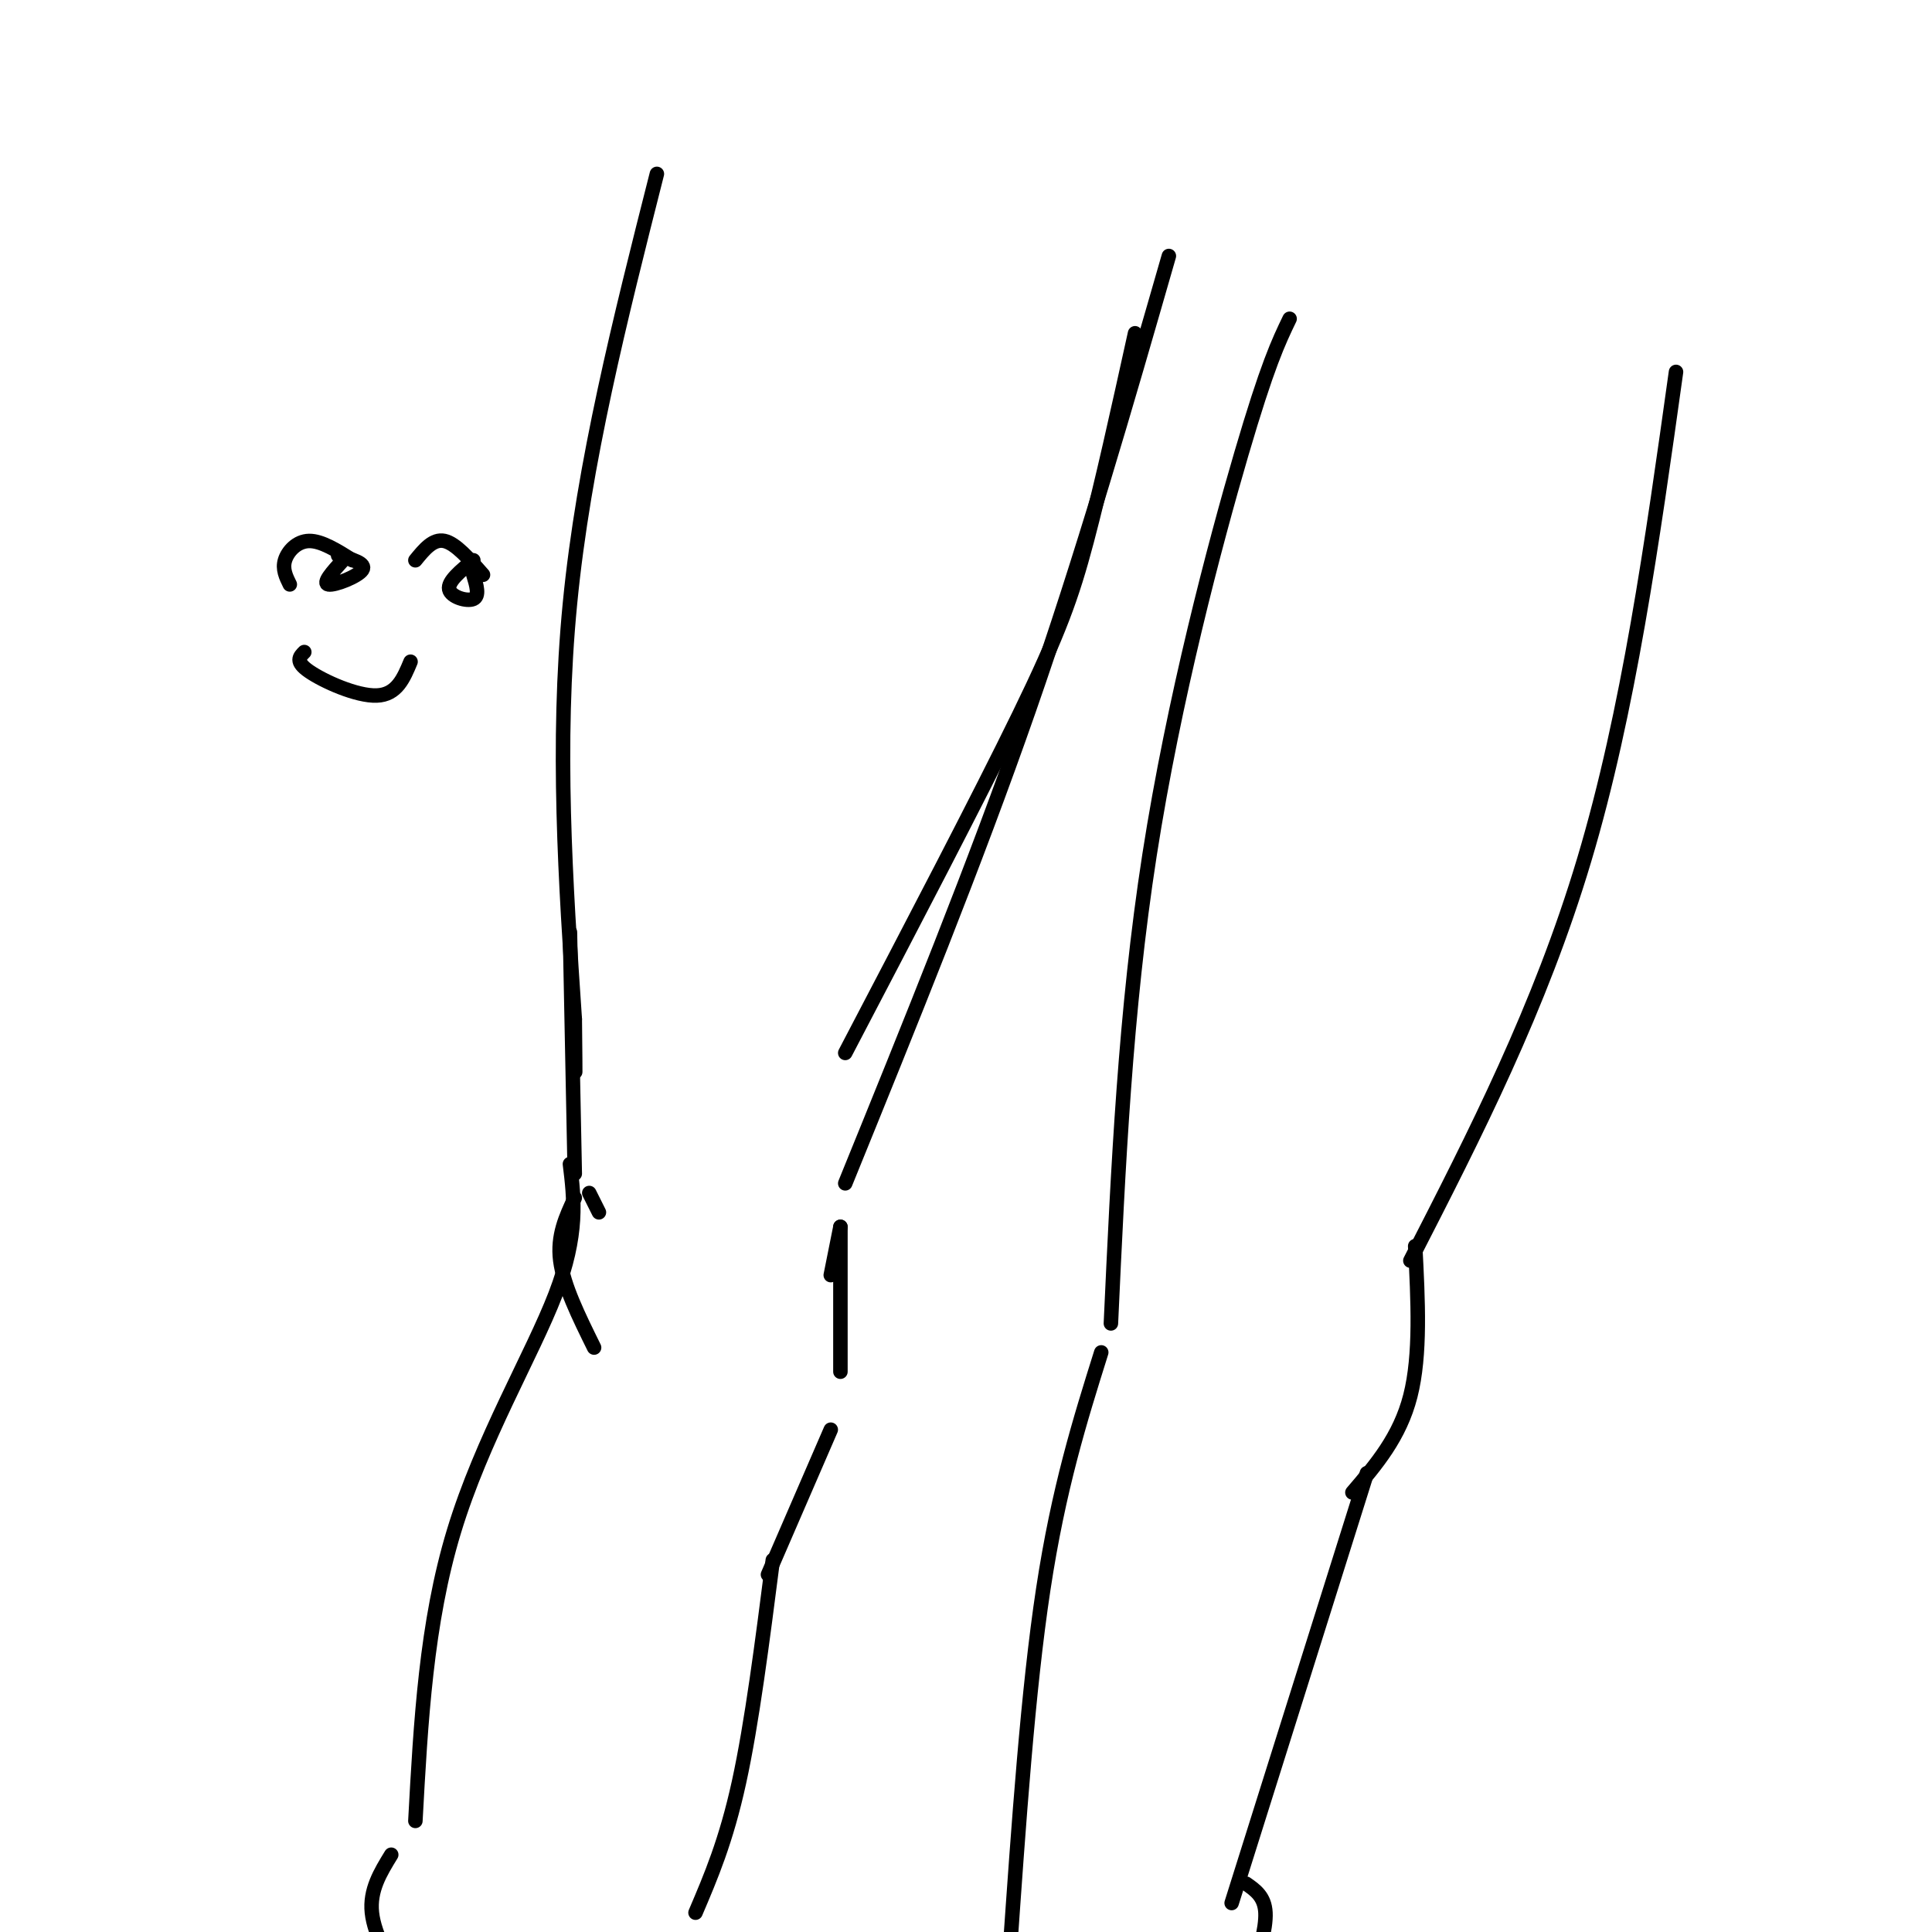 <svg viewBox='0 0 400 400' version='1.1' xmlns='http://www.w3.org/2000/svg' xmlns:xlink='http://www.w3.org/1999/xlink'><g fill='none' stroke='#000000' stroke-width='3' stroke-linecap='round' stroke-linejoin='round'><path d='M136,36c-7.583,29.917 -15.167,59.833 -18,89c-2.833,29.167 -0.917,57.583 1,86'/><path d='M119,211c0.167,15.500 0.083,11.250 0,7'/><path d='M118,193c0.000,0.000 1.000,50.000 1,50'/><path d='M122,247c0.000,0.000 2.000,4.000 2,4'/><path d='M242,53c-8.917,31.000 -17.833,62.000 -29,94c-11.167,32.000 -24.583,65.000 -38,98'/><path d='M174,254c0.000,0.000 -2.000,10.000 -2,10'/><path d='M118,241c0.889,7.289 1.778,14.578 -3,27c-4.778,12.422 -15.222,29.978 -21,49c-5.778,19.022 -6.889,39.511 -8,60'/><path d='M174,254c0.000,0.000 0.000,30.000 0,30'/><path d='M172,296c0.000,0.000 -13.000,30.000 -13,30'/><path d='M160,323c-2.167,16.917 -4.333,33.833 -7,46c-2.667,12.167 -5.833,19.583 -9,27'/><path d='M235,69c-3.467,15.711 -6.933,31.422 -10,43c-3.067,11.578 -5.733,19.022 -14,36c-8.267,16.978 -22.133,43.489 -36,70'/><path d='M119,248c-1.833,3.917 -3.667,7.833 -3,13c0.667,5.167 3.833,11.583 7,18'/><path d='M267,66c-2.289,4.756 -4.578,9.511 -10,28c-5.422,18.489 -13.978,50.711 -19,83c-5.022,32.289 -6.511,64.644 -8,97'/><path d='M347,77c-4.917,35.167 -9.833,70.333 -19,101c-9.167,30.667 -22.583,56.833 -36,83'/><path d='M293,258c0.583,11.250 1.167,22.500 -1,31c-2.167,8.500 -7.083,14.250 -12,20'/><path d='M228,280c-4.417,14.083 -8.833,28.167 -12,49c-3.167,20.833 -5.083,48.417 -7,76'/><path d='M283,305c0.000,0.000 -28.000,89.000 -28,89'/><path d='M81,384c-2.250,3.667 -4.500,7.333 -4,12c0.500,4.667 3.750,10.333 7,16'/><path d='M258,390c1.917,1.333 3.833,2.667 4,6c0.167,3.333 -1.417,8.667 -3,14'/><path d='M71,116c-2.156,2.378 -4.311,4.756 -3,5c1.311,0.244 6.089,-1.644 7,-3c0.911,-1.356 -2.044,-2.178 -5,-3'/><path d='M73,116c-3.222,-2.022 -6.444,-4.044 -9,-4c-2.556,0.044 -4.444,2.156 -5,4c-0.556,1.844 0.222,3.422 1,5'/><path d='M98,116c-2.667,2.200 -5.333,4.400 -5,6c0.333,1.600 3.667,2.600 5,2c1.333,-0.600 0.667,-2.800 0,-5'/><path d='M100,119c-2.833,-3.250 -5.667,-6.500 -8,-7c-2.333,-0.500 -4.167,1.750 -6,4'/><path d='M63,135c-0.978,0.978 -1.956,1.956 1,4c2.956,2.044 9.844,5.156 14,5c4.156,-0.156 5.578,-3.578 7,-7'/></g>
</svg>